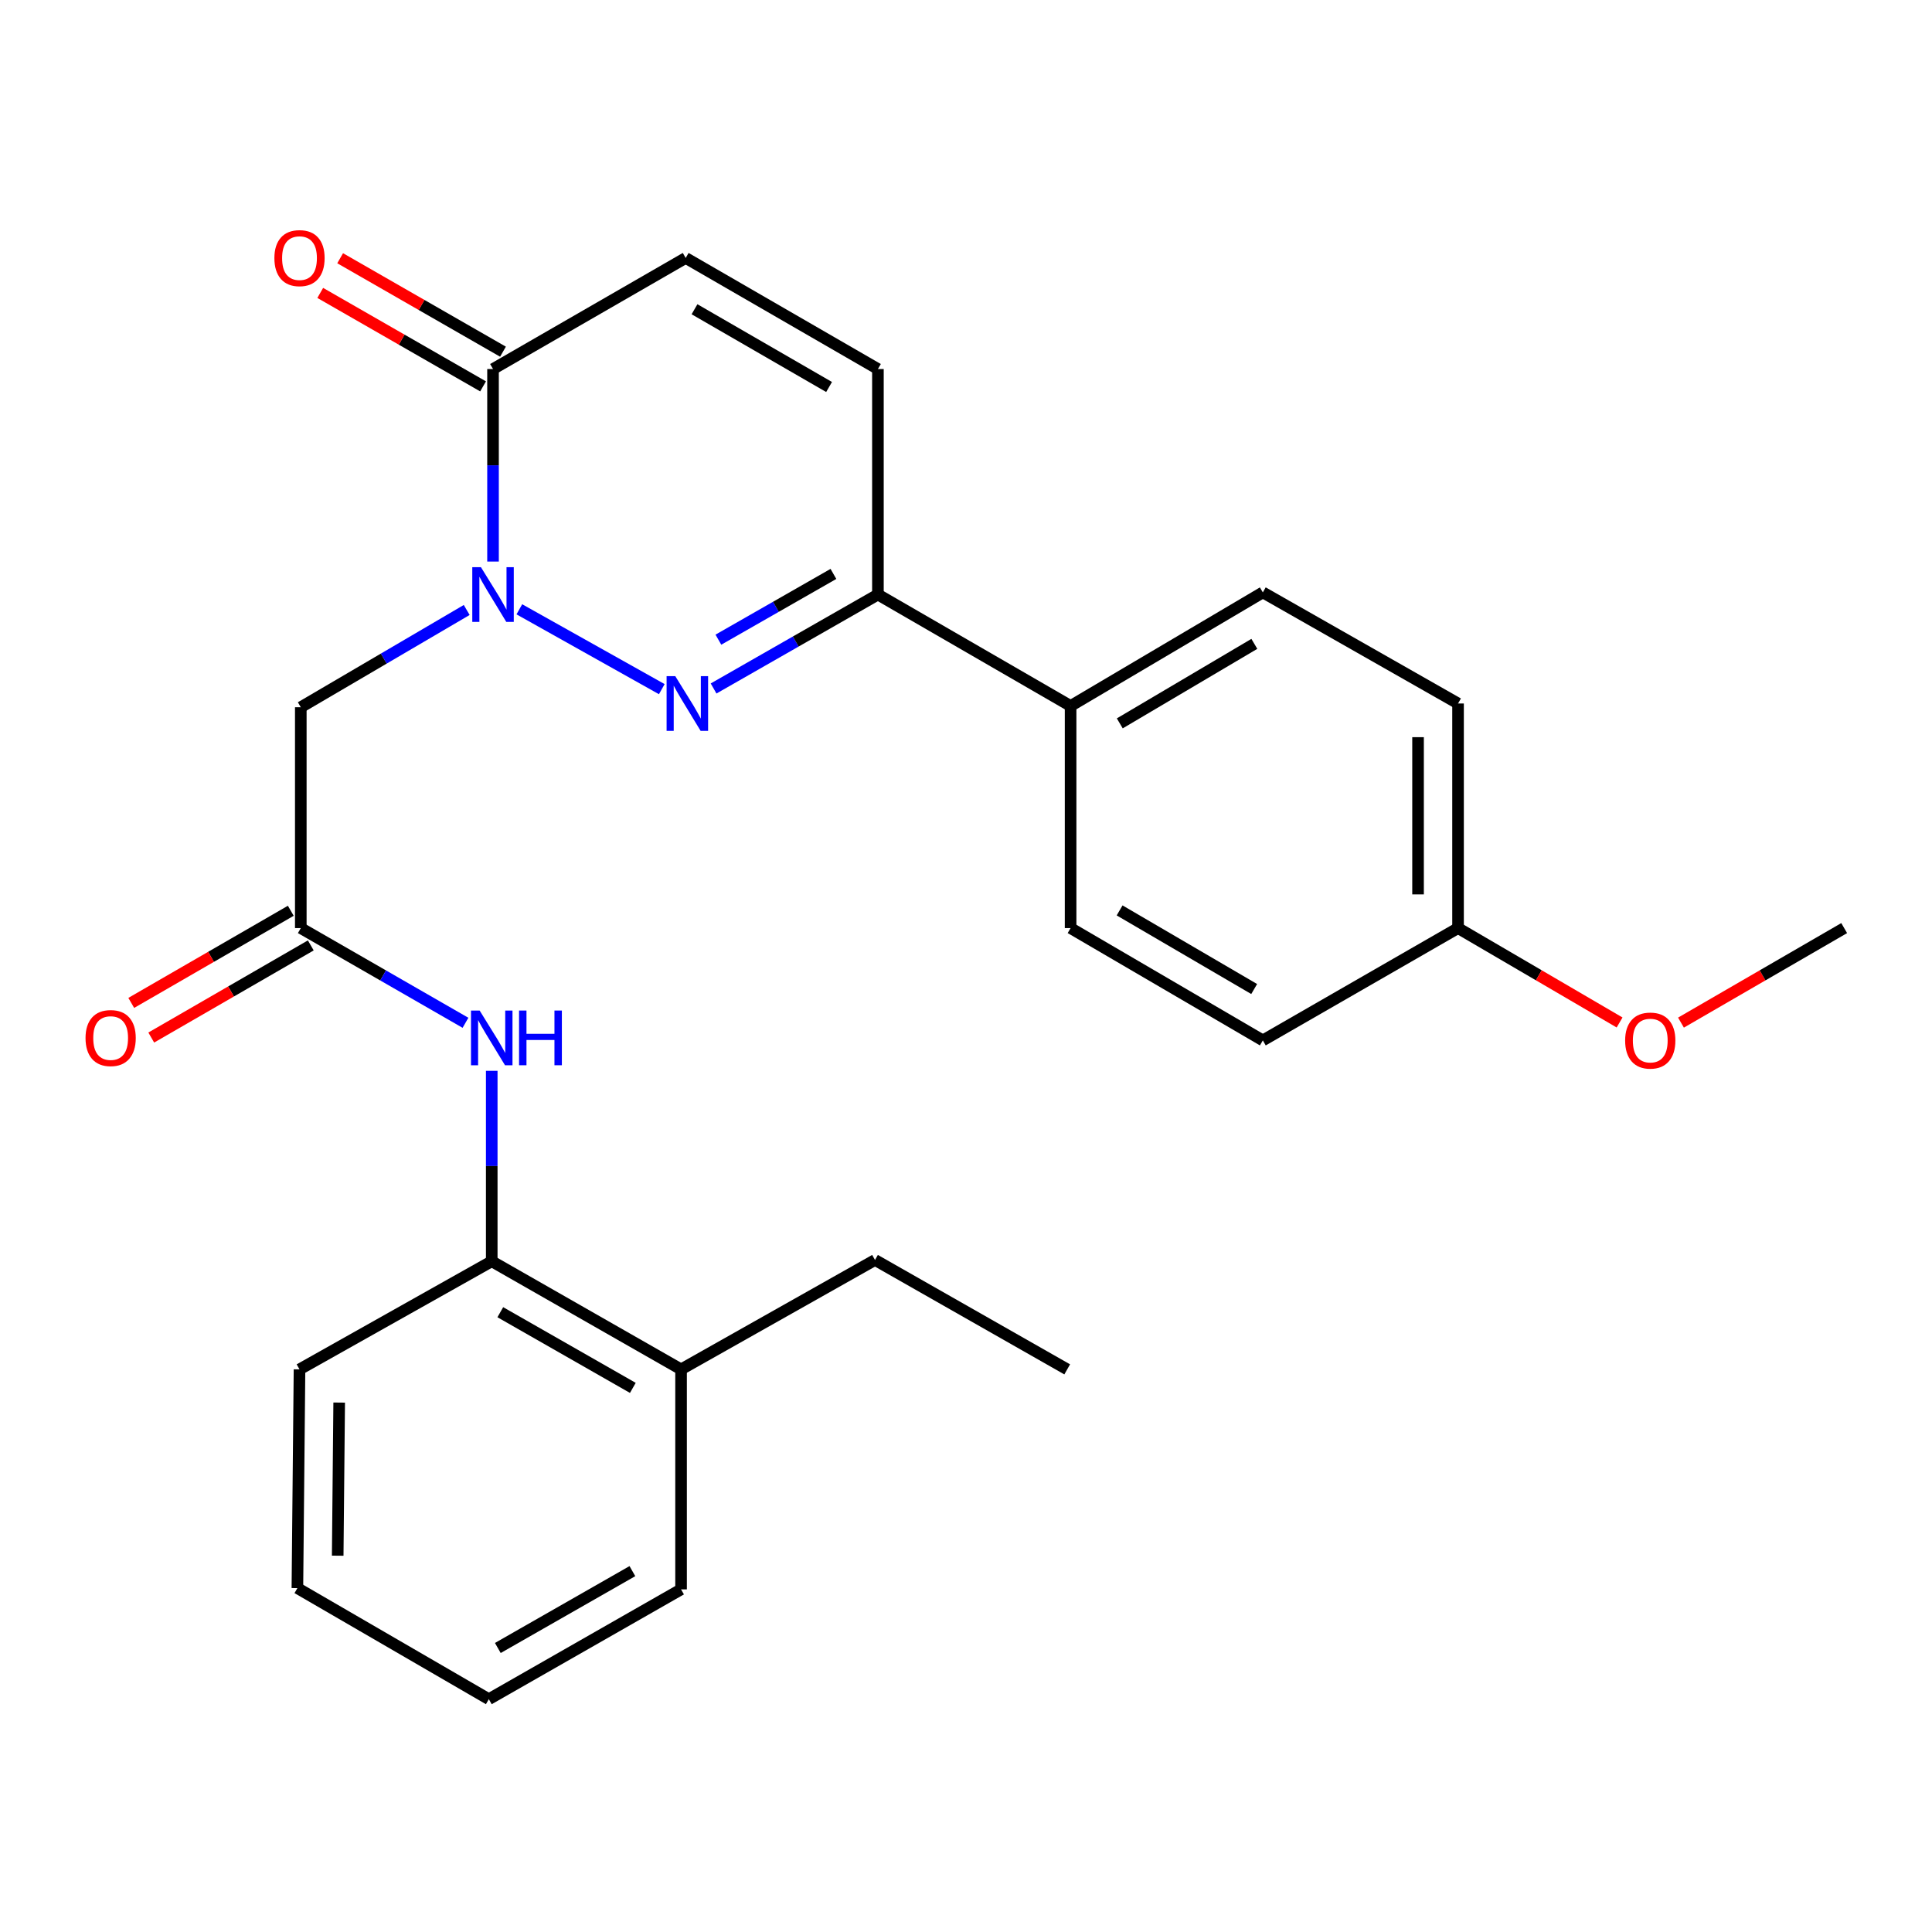 <?xml version='1.0' encoding='iso-8859-1'?>
<svg version='1.1' baseProfile='full'
              xmlns='http://www.w3.org/2000/svg'
                      xmlns:rdkit='http://www.rdkit.org/xml'
                      xmlns:xlink='http://www.w3.org/1999/xlink'
                  xml:space='preserve'
width='1000px' height='1000px' viewBox='0 0 1000 1000'>
<!-- END OF HEADER -->
<rect style='opacity:1.0;fill:#FFFFFF;stroke:none' width='1000' height='1000' x='0' y='0'> </rect>
<path class='bond-0' d='M 268.813,315.374 L 342.54,356.705' style='fill:none;fill-rule:evenodd;stroke:#0000FF;stroke-width:6px;stroke-linecap:butt;stroke-linejoin:miter;stroke-opacity:1' />
<path class='bond-1' d='M 255.191,290.659 L 255.191,240.834' style='fill:none;fill-rule:evenodd;stroke:#0000FF;stroke-width:6px;stroke-linecap:butt;stroke-linejoin:miter;stroke-opacity:1' />
<path class='bond-1' d='M 255.191,240.834 L 255.191,191.009' style='fill:none;fill-rule:evenodd;stroke:#000000;stroke-width:6px;stroke-linecap:butt;stroke-linejoin:miter;stroke-opacity:1' />
<path class='bond-2' d='M 241.567,315.724 L 198.629,340.895' style='fill:none;fill-rule:evenodd;stroke:#0000FF;stroke-width:6px;stroke-linecap:butt;stroke-linejoin:miter;stroke-opacity:1' />
<path class='bond-2' d='M 198.629,340.895 L 155.69,366.067' style='fill:none;fill-rule:evenodd;stroke:#000000;stroke-width:6px;stroke-linecap:butt;stroke-linejoin:miter;stroke-opacity:1' />
<path class='bond-3' d='M 369.352,356.36 L 411.881,332.049' style='fill:none;fill-rule:evenodd;stroke:#0000FF;stroke-width:6px;stroke-linecap:butt;stroke-linejoin:miter;stroke-opacity:1' />
<path class='bond-3' d='M 411.881,332.049 L 454.41,307.737' style='fill:none;fill-rule:evenodd;stroke:#000000;stroke-width:6px;stroke-linecap:butt;stroke-linejoin:miter;stroke-opacity:1' />
<path class='bond-3' d='M 371.838,331.095 L 401.608,314.077' style='fill:none;fill-rule:evenodd;stroke:#0000FF;stroke-width:6px;stroke-linecap:butt;stroke-linejoin:miter;stroke-opacity:1' />
<path class='bond-3' d='M 401.608,314.077 L 431.378,297.059' style='fill:none;fill-rule:evenodd;stroke:#000000;stroke-width:6px;stroke-linecap:butt;stroke-linejoin:miter;stroke-opacity:1' />
<path class='bond-5' d='M 255.191,191.009 L 354.909,133.519' style='fill:none;fill-rule:evenodd;stroke:#000000;stroke-width:6px;stroke-linecap:butt;stroke-linejoin:miter;stroke-opacity:1' />
<path class='bond-10' d='M 260.343,182.033 L 218.203,157.847' style='fill:none;fill-rule:evenodd;stroke:#000000;stroke-width:6px;stroke-linecap:butt;stroke-linejoin:miter;stroke-opacity:1' />
<path class='bond-10' d='M 218.203,157.847 L 176.063,133.661' style='fill:none;fill-rule:evenodd;stroke:#FF0000;stroke-width:6px;stroke-linecap:butt;stroke-linejoin:miter;stroke-opacity:1' />
<path class='bond-10' d='M 250.038,199.986 L 207.898,175.8' style='fill:none;fill-rule:evenodd;stroke:#000000;stroke-width:6px;stroke-linecap:butt;stroke-linejoin:miter;stroke-opacity:1' />
<path class='bond-10' d='M 207.898,175.8 L 165.758,151.615' style='fill:none;fill-rule:evenodd;stroke:#FF0000;stroke-width:6px;stroke-linecap:butt;stroke-linejoin:miter;stroke-opacity:1' />
<path class='bond-4' d='M 155.69,366.067 L 155.69,480.379' style='fill:none;fill-rule:evenodd;stroke:#000000;stroke-width:6px;stroke-linecap:butt;stroke-linejoin:miter;stroke-opacity:1' />
<path class='bond-9' d='M 454.41,307.737 L 554.14,365.411' style='fill:none;fill-rule:evenodd;stroke:#000000;stroke-width:6px;stroke-linecap:butt;stroke-linejoin:miter;stroke-opacity:1' />
<path class='bond-26' d='M 454.41,307.737 L 454.41,191.009' style='fill:none;fill-rule:evenodd;stroke:#000000;stroke-width:6px;stroke-linecap:butt;stroke-linejoin:miter;stroke-opacity:1' />
<path class='bond-7' d='M 155.69,480.379 L 198.312,504.889' style='fill:none;fill-rule:evenodd;stroke:#000000;stroke-width:6px;stroke-linecap:butt;stroke-linejoin:miter;stroke-opacity:1' />
<path class='bond-7' d='M 198.312,504.889 L 240.933,529.399' style='fill:none;fill-rule:evenodd;stroke:#0000FF;stroke-width:6px;stroke-linecap:butt;stroke-linejoin:miter;stroke-opacity:1' />
<path class='bond-11' d='M 150.514,471.416 L 109.225,495.26' style='fill:none;fill-rule:evenodd;stroke:#000000;stroke-width:6px;stroke-linecap:butt;stroke-linejoin:miter;stroke-opacity:1' />
<path class='bond-11' d='M 109.225,495.26 L 67.936,519.103' style='fill:none;fill-rule:evenodd;stroke:#FF0000;stroke-width:6px;stroke-linecap:butt;stroke-linejoin:miter;stroke-opacity:1' />
<path class='bond-11' d='M 160.866,489.342 L 119.577,513.186' style='fill:none;fill-rule:evenodd;stroke:#000000;stroke-width:6px;stroke-linecap:butt;stroke-linejoin:miter;stroke-opacity:1' />
<path class='bond-11' d='M 119.577,513.186 L 78.288,537.029' style='fill:none;fill-rule:evenodd;stroke:#FF0000;stroke-width:6px;stroke-linecap:butt;stroke-linejoin:miter;stroke-opacity:1' />
<path class='bond-6' d='M 354.909,133.519 L 454.41,191.009' style='fill:none;fill-rule:evenodd;stroke:#000000;stroke-width:6px;stroke-linecap:butt;stroke-linejoin:miter;stroke-opacity:1' />
<path class='bond-6' d='M 359.478,160.067 L 429.129,200.31' style='fill:none;fill-rule:evenodd;stroke:#000000;stroke-width:6px;stroke-linecap:butt;stroke-linejoin:miter;stroke-opacity:1' />
<path class='bond-8' d='M 254.524,554.264 L 254.524,603.545' style='fill:none;fill-rule:evenodd;stroke:#0000FF;stroke-width:6px;stroke-linecap:butt;stroke-linejoin:miter;stroke-opacity:1' />
<path class='bond-8' d='M 254.524,603.545 L 254.524,652.826' style='fill:none;fill-rule:evenodd;stroke:#000000;stroke-width:6px;stroke-linecap:butt;stroke-linejoin:miter;stroke-opacity:1' />
<path class='bond-12' d='M 254.524,652.826 L 352.517,708.786' style='fill:none;fill-rule:evenodd;stroke:#000000;stroke-width:6px;stroke-linecap:butt;stroke-linejoin:miter;stroke-opacity:1' />
<path class='bond-12' d='M 258.957,679.196 L 327.553,718.368' style='fill:none;fill-rule:evenodd;stroke:#000000;stroke-width:6px;stroke-linecap:butt;stroke-linejoin:miter;stroke-opacity:1' />
<path class='bond-19' d='M 254.524,652.826 L 155.023,708.786' style='fill:none;fill-rule:evenodd;stroke:#000000;stroke-width:6px;stroke-linecap:butt;stroke-linejoin:miter;stroke-opacity:1' />
<path class='bond-13' d='M 554.14,365.411 L 653.641,306.622' style='fill:none;fill-rule:evenodd;stroke:#000000;stroke-width:6px;stroke-linecap:butt;stroke-linejoin:miter;stroke-opacity:1' />
<path class='bond-13' d='M 579.595,374.415 L 649.246,333.262' style='fill:none;fill-rule:evenodd;stroke:#000000;stroke-width:6px;stroke-linecap:butt;stroke-linejoin:miter;stroke-opacity:1' />
<path class='bond-14' d='M 554.14,365.411 L 554.14,480.379' style='fill:none;fill-rule:evenodd;stroke:#000000;stroke-width:6px;stroke-linecap:butt;stroke-linejoin:miter;stroke-opacity:1' />
<path class='bond-20' d='M 352.517,708.786 L 452.903,652.159' style='fill:none;fill-rule:evenodd;stroke:#000000;stroke-width:6px;stroke-linecap:butt;stroke-linejoin:miter;stroke-opacity:1' />
<path class='bond-21' d='M 352.517,708.786 L 352.517,822.662' style='fill:none;fill-rule:evenodd;stroke:#000000;stroke-width:6px;stroke-linecap:butt;stroke-linejoin:miter;stroke-opacity:1' />
<path class='bond-17' d='M 653.641,306.622 L 754.682,364.123' style='fill:none;fill-rule:evenodd;stroke:#000000;stroke-width:6px;stroke-linecap:butt;stroke-linejoin:miter;stroke-opacity:1' />
<path class='bond-16' d='M 554.14,480.379 L 653.641,538.513' style='fill:none;fill-rule:evenodd;stroke:#000000;stroke-width:6px;stroke-linecap:butt;stroke-linejoin:miter;stroke-opacity:1' />
<path class='bond-16' d='M 579.508,471.226 L 649.158,511.92' style='fill:none;fill-rule:evenodd;stroke:#000000;stroke-width:6px;stroke-linecap:butt;stroke-linejoin:miter;stroke-opacity:1' />
<path class='bond-15' d='M 754.682,480.379 L 653.641,538.513' style='fill:none;fill-rule:evenodd;stroke:#000000;stroke-width:6px;stroke-linecap:butt;stroke-linejoin:miter;stroke-opacity:1' />
<path class='bond-18' d='M 754.682,480.379 L 796.486,504.807' style='fill:none;fill-rule:evenodd;stroke:#000000;stroke-width:6px;stroke-linecap:butt;stroke-linejoin:miter;stroke-opacity:1' />
<path class='bond-18' d='M 796.486,504.807 L 838.29,529.234' style='fill:none;fill-rule:evenodd;stroke:#FF0000;stroke-width:6px;stroke-linecap:butt;stroke-linejoin:miter;stroke-opacity:1' />
<path class='bond-27' d='M 754.682,480.379 L 754.682,364.123' style='fill:none;fill-rule:evenodd;stroke:#000000;stroke-width:6px;stroke-linecap:butt;stroke-linejoin:miter;stroke-opacity:1' />
<path class='bond-27' d='M 733.982,462.941 L 733.982,381.562' style='fill:none;fill-rule:evenodd;stroke:#000000;stroke-width:6px;stroke-linecap:butt;stroke-linejoin:miter;stroke-opacity:1' />
<path class='bond-22' d='M 870.071,529.305 L 912.308,504.842' style='fill:none;fill-rule:evenodd;stroke:#FF0000;stroke-width:6px;stroke-linecap:butt;stroke-linejoin:miter;stroke-opacity:1' />
<path class='bond-22' d='M 912.308,504.842 L 954.545,480.379' style='fill:none;fill-rule:evenodd;stroke:#000000;stroke-width:6px;stroke-linecap:butt;stroke-linejoin:miter;stroke-opacity:1' />
<path class='bond-24' d='M 155.023,708.786 L 153.931,822.007' style='fill:none;fill-rule:evenodd;stroke:#000000;stroke-width:6px;stroke-linecap:butt;stroke-linejoin:miter;stroke-opacity:1' />
<path class='bond-24' d='M 175.559,725.969 L 174.794,805.223' style='fill:none;fill-rule:evenodd;stroke:#000000;stroke-width:6px;stroke-linecap:butt;stroke-linejoin:miter;stroke-opacity:1' />
<path class='bond-23' d='M 452.903,652.159 L 552.381,708.786' style='fill:none;fill-rule:evenodd;stroke:#000000;stroke-width:6px;stroke-linecap:butt;stroke-linejoin:miter;stroke-opacity:1' />
<path class='bond-28' d='M 352.517,822.662 L 253.017,879.497' style='fill:none;fill-rule:evenodd;stroke:#000000;stroke-width:6px;stroke-linecap:butt;stroke-linejoin:miter;stroke-opacity:1' />
<path class='bond-28' d='M 327.325,813.212 L 257.675,852.997' style='fill:none;fill-rule:evenodd;stroke:#000000;stroke-width:6px;stroke-linecap:butt;stroke-linejoin:miter;stroke-opacity:1' />
<path class='bond-25' d='M 153.931,822.007 L 253.017,879.497' style='fill:none;fill-rule:evenodd;stroke:#000000;stroke-width:6px;stroke-linecap:butt;stroke-linejoin:miter;stroke-opacity:1' />
<path  class='atom-0' d='M 248.931 293.577
L 258.211 308.577
Q 259.131 310.057, 260.611 312.737
Q 262.091 315.417, 262.171 315.577
L 262.171 293.577
L 265.931 293.577
L 265.931 321.897
L 262.051 321.897
L 252.091 305.497
Q 250.931 303.577, 249.691 301.377
Q 248.491 299.177, 248.131 298.497
L 248.131 321.897
L 244.451 321.897
L 244.451 293.577
L 248.931 293.577
' fill='#0000FF'/>
<path  class='atom-1' d='M 349.512 349.963
L 358.792 364.963
Q 359.712 366.443, 361.192 369.123
Q 362.672 371.803, 362.752 371.963
L 362.752 349.963
L 366.512 349.963
L 366.512 378.283
L 362.632 378.283
L 352.672 361.883
Q 351.512 359.963, 350.272 357.763
Q 349.072 355.563, 348.712 354.883
L 348.712 378.283
L 345.032 378.283
L 345.032 349.963
L 349.512 349.963
' fill='#0000FF'/>
<path  class='atom-8' d='M 248.264 523.054
L 257.544 538.054
Q 258.464 539.534, 259.944 542.214
Q 261.424 544.894, 261.504 545.054
L 261.504 523.054
L 265.264 523.054
L 265.264 551.374
L 261.384 551.374
L 251.424 534.974
Q 250.264 533.054, 249.024 530.854
Q 247.824 528.654, 247.464 527.974
L 247.464 551.374
L 243.784 551.374
L 243.784 523.054
L 248.264 523.054
' fill='#0000FF'/>
<path  class='atom-8' d='M 268.664 523.054
L 272.504 523.054
L 272.504 535.094
L 286.984 535.094
L 286.984 523.054
L 290.824 523.054
L 290.824 551.374
L 286.984 551.374
L 286.984 538.294
L 272.504 538.294
L 272.504 551.374
L 268.664 551.374
L 268.664 523.054
' fill='#0000FF'/>
<path  class='atom-11' d='M 142.023 133.599
Q 142.023 126.799, 145.383 122.999
Q 148.743 119.199, 155.023 119.199
Q 161.303 119.199, 164.663 122.999
Q 168.023 126.799, 168.023 133.599
Q 168.023 140.479, 164.623 144.399
Q 161.223 148.279, 155.023 148.279
Q 148.783 148.279, 145.383 144.399
Q 142.023 140.519, 142.023 133.599
M 155.023 145.079
Q 159.343 145.079, 161.663 142.199
Q 164.023 139.279, 164.023 133.599
Q 164.023 128.039, 161.663 125.239
Q 159.343 122.399, 155.023 122.399
Q 150.703 122.399, 148.343 125.199
Q 146.023 127.999, 146.023 133.599
Q 146.023 139.319, 148.343 142.199
Q 150.703 145.079, 155.023 145.079
' fill='#FF0000'/>
<path  class='atom-12' d='M 44.271 537.294
Q 44.271 530.494, 47.631 526.694
Q 50.991 522.894, 57.271 522.894
Q 63.551 522.894, 66.911 526.694
Q 70.271 530.494, 70.271 537.294
Q 70.271 544.174, 66.871 548.094
Q 63.471 551.974, 57.271 551.974
Q 51.031 551.974, 47.631 548.094
Q 44.271 544.214, 44.271 537.294
M 57.271 548.774
Q 61.591 548.774, 63.911 545.894
Q 66.271 542.974, 66.271 537.294
Q 66.271 531.734, 63.911 528.934
Q 61.591 526.094, 57.271 526.094
Q 52.951 526.094, 50.591 528.894
Q 48.271 531.694, 48.271 537.294
Q 48.271 543.014, 50.591 545.894
Q 52.951 548.774, 57.271 548.774
' fill='#FF0000'/>
<path  class='atom-19' d='M 841.171 538.593
Q 841.171 531.793, 844.531 527.993
Q 847.891 524.193, 854.171 524.193
Q 860.451 524.193, 863.811 527.993
Q 867.171 531.793, 867.171 538.593
Q 867.171 545.473, 863.771 549.393
Q 860.371 553.273, 854.171 553.273
Q 847.931 553.273, 844.531 549.393
Q 841.171 545.513, 841.171 538.593
M 854.171 550.073
Q 858.491 550.073, 860.811 547.193
Q 863.171 544.273, 863.171 538.593
Q 863.171 533.033, 860.811 530.233
Q 858.491 527.393, 854.171 527.393
Q 849.851 527.393, 847.491 530.193
Q 845.171 532.993, 845.171 538.593
Q 845.171 544.313, 847.491 547.193
Q 849.851 550.073, 854.171 550.073
' fill='#FF0000'/>
</svg>
